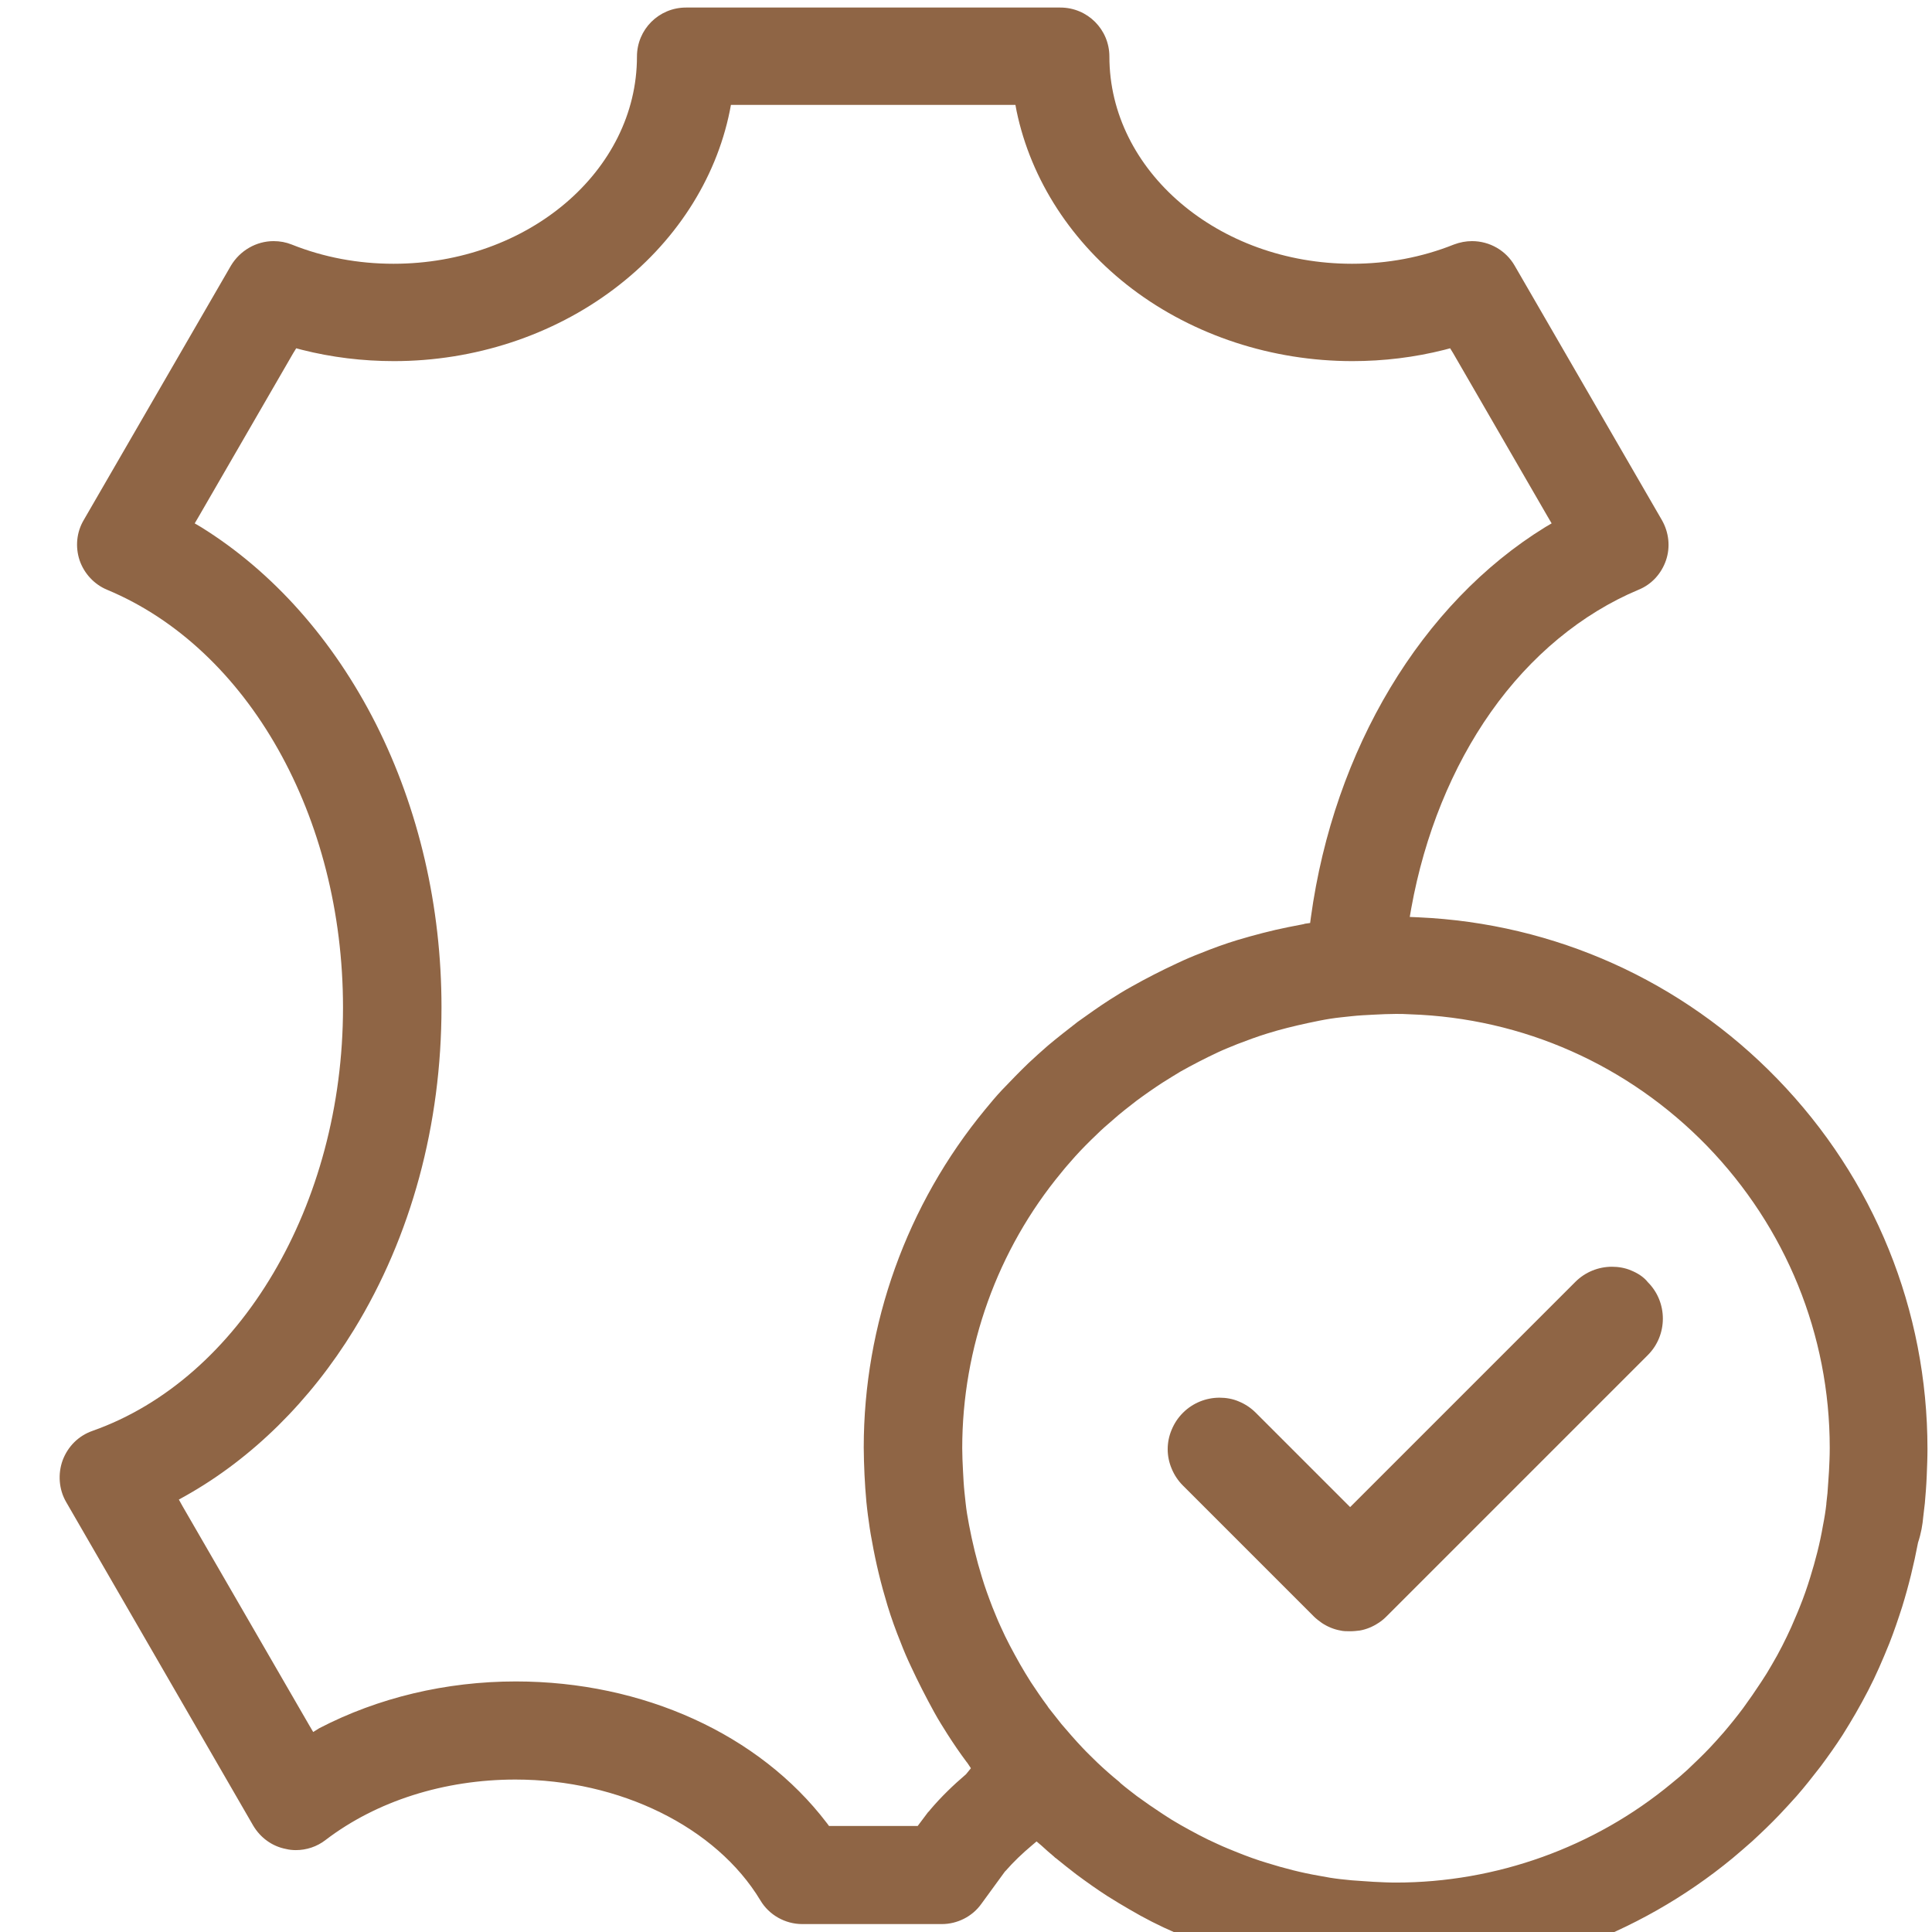 <?xml version="1.0" encoding="utf-8"?>
<!-- Generator: Adobe Illustrator 22.0.1, SVG Export Plug-In . SVG Version: 6.00 Build 0)  -->
<svg version="1.1" id="Layer_1" xmlns="http://www.w3.org/2000/svg" xmlns:xlink="http://www.w3.org/1999/xlink" x="0px" y="0px"
	 viewBox="0 0 512 512" style="enable-background:new 0 0 512 512;" xml:space="preserve">
<style type="text/css">
	.st0{fill:#8F6545;}
</style>
<g>
	<path class="st0" d="M432.3,336.7c-1.6-0.7-3.4-1-5.1-1c-3.6,0-7.1,1.4-9.7,4l-58.3,58.3l-1.4,1.4l-1.4-1.4l-23.6-23.6
		c-1.3-1.3-2.8-2.3-4.5-3c-1.6-0.7-3.4-1-5.1-1c-3.6,0-7.1,1.4-9.7,4c-1.3,1.3-2.3,2.8-3,4.5c-1.4,3.3-1.4,7,0,10.3
		c0.7,1.7,1.7,3.2,3,4.5l34.7,34.7c0.6,0.6,1.4,1.2,2.1,1.7c1.5,1,3.2,1.7,4.9,2c0.8,0.2,1.7,0.2,2.6,0.2c0.9,0,1.8-0.1,2.6-0.2
		c1.7-0.3,3.4-1,4.9-2c0.8-0.5,1.5-1.1,2.1-1.7l69.3-69.3c5.3-5.3,5.3-14,0-19.3C435.6,338.4,434,337.4,432.3,336.7z"/>
	<path class="st0" d="M509.7,401.8c0.1-1.1,0.3-2.3,0.4-3.4c0.2-2.3,0.4-4.7,0.5-7.2c0.1-2.5,0.2-4.9,0.2-7.2
		c0-36.8-14.1-71.6-39.8-98.1c-25.2-26-59-41.2-95.1-42.8l-2.3-0.1l0.4-2.3c3.5-19.4,10.8-37.4,21.1-52
		c10.5-14.9,24.1-26.1,39.1-32.4c3.5-1.4,6.1-4.3,7.3-7.8c1.2-3.5,0.8-7.4-1.1-10.7l-39-67.4c-2.3-4-6.6-6.5-11.3-6.5
		c-1.6,0-3.2,0.3-4.8,0.9c-8.5,3.4-17.6,5.1-27,5.1C322.9,69.9,294,45.3,294,15c0-7.2-5.8-13-13-13h-99.2c-7.2,0-13,5.8-13,13
		c0,30.3-28.9,54.9-64.5,54.9c-9.4,0-18.5-1.7-27-5.1c-1.5-0.6-3.1-0.9-4.8-0.9c-4.6,0-8.9,2.5-11.3,6.5l-39,67.4
		c-1.9,3.2-2.3,7.1-1.1,10.7c1.2,3.5,3.9,6.4,7.3,7.8c37.4,15.6,62.5,60.1,62.5,110.7c0,52.3-27.3,98.4-66.4,112.2
		c-3.7,1.3-6.5,4.1-7.9,7.8c-1.3,3.6-1,7.7,0.9,11l49.6,85.8c1.9,3.2,5,5.5,8.7,6.2c0.8,0.2,1.7,0.3,2.6,0.3c2.8,0,5.6-0.9,7.9-2.7
		c13.5-10.3,31.4-16,50.3-16c27.7,0,53.2,12.6,64.9,32c2.3,3.9,6.6,6.3,11.1,6.3h37c4.1,0,8.1-2,10.5-5.4l6.2-8.5l0.1-0.1l0.1-0.1
		c2.1-2.4,4.4-4.6,6.9-6.7l1.3-1.1l1.3,1.1c1.1,1,2.2,2,3.3,2.9l0,0l0,0c0.2,0.2,0.4,0.4,0.6,0.5c1.7,1.4,3.5,2.8,5.3,4.2
		c2.7,2,5.5,4,8.3,5.8c1.9,1.2,3.9,2.4,5.8,3.5c3.9,2.3,8,4.4,12.2,6.2c2.1,0.9,4.2,1.8,6.3,2.7c3.2,1.3,6.5,2.4,9.8,3.4
		c5.5,1.7,11.2,3.1,17,4.2c2.5,0.4,4.7,0.8,6.9,1.1c1.1,0.1,2.3,0.3,3.6,0.4c2.3,0.2,4.7,0.4,7.2,0.5c2.4,0.1,4.9,0.2,7.2,0.2
		c32.6,0,64.5-11.5,89.7-32.3c1.8-1.5,3.5-3,5.1-4.4c2.5-2.3,4.9-4.6,7.2-7c1.5-1.6,3.1-3.3,4.6-5c2.2-2.5,4.3-5.2,6.4-7.9
		c2-2.7,4-5.5,5.8-8.3c1.2-1.9,2.4-3.9,3.5-5.8c2.3-4,4.4-8,6.2-12.1c0.9-2,1.8-4.2,2.7-6.4c1.3-3.3,2.4-6.6,3.4-9.7
		c1.7-5.5,3.1-11.2,4.2-17C509.1,406.4,509.5,404.1,509.7,401.8z M256,470.2c-3.4,2.9-6.6,6-9.4,9.3c-0.2,0.3-0.5,0.6-0.7,0.8
		l-2.1,2.8l-0.6,0.8h-1h-21.5h-1l-0.6-0.8c-17.9-23.5-48.7-37.5-82.4-37.5c-18.5,0-36.5,4.3-52.1,12.4L83,459l-1-1.7l-33.6-58.1
		l-1-1.8l1.8-1c17.6-9.9,33-25.1,44.6-44c15.2-24.8,23.2-54.4,23.2-85.5c0-26.6-6-52.5-17.4-75.1c-11.3-22.3-27.3-40.3-46.3-52.1
		l-1.7-1l1-1.7l25.1-43.4l0.8-1.3l1.5,0.4c7.9,2,16.1,3,24.4,3c21.3,0,42-6.8,58.3-19.1c16.1-12.1,27-28.9,30.7-47.2l0.3-1.6h1.6
		h72.2h1.6l0.3,1.6c3.8,18.3,14.7,35.1,30.7,47.2c16.3,12.3,37,19.1,58.3,19.1c8.3,0,16.5-1,24.4-3l1.5-0.4l0.8,1.3l25.1,43.4l1,1.7
		l-1.7,1c-32.8,20.2-56,58.9-62.1,103.4l-0.2,1.5l-1.4,0.2l-0.3,0.1l-0.5,0.1c-1.2,0.2-2.4,0.5-3.6,0.7c-4.5,0.9-9,2.1-13.4,3.4
		c-3.3,1-6.6,2.2-9.8,3.5c-2.1,0.8-4.2,1.7-6.3,2.7c-4.1,1.9-8.2,4-12.1,6.2c-2,1.1-3.9,2.3-5.8,3.5c-2.8,1.8-5.6,3.8-8.4,5.8
		c-2.7,2.1-5.4,4.2-7.9,6.3c-1.7,1.5-3.4,3-5.1,4.6c-2.4,2.3-4.8,4.8-7.1,7.2c-1.6,1.7-3,3.4-4.4,5.1c-20.8,25.2-32.2,57-32.2,89.6
		c0,2.3,0.1,4.8,0.2,7.2c0.1,2.4,0.3,4.9,0.5,7.2c0.1,1.3,0.3,2.5,0.4,3.5c0.3,2.2,0.6,4.5,1.1,7c1,5.7,2.4,11.4,4.1,17
		c1,3.3,2.2,6.6,3.5,9.8c0.8,2.1,1.7,4.2,2.7,6.3c1.9,4.1,4,8.2,6.2,12.2c1.1,2,2.3,3.9,3.5,5.8c1.6,2.5,3.3,5,5.1,7.4l0,0l0,0
		l0.1,0.1l1,1.5L256,470.2z M484.7,389.9c-0.1,2-0.3,4-0.4,5.8c-0.1,0.9-0.2,1.9-0.3,2.7l0,0.2c-0.2,1.8-0.5,3.7-0.9,5.7
		c-0.8,4.7-2,9.3-3.4,13.8c-0.8,2.6-1.7,5.2-2.8,7.9c-0.7,1.8-1.5,3.5-2.2,5.2c-1.5,3.3-3.2,6.7-5.1,9.9c-0.9,1.6-1.9,3.2-2.9,4.7
		c-1.5,2.3-3.1,4.6-4.7,6.8c-1.7,2.3-3.5,4.5-5.2,6.5c-1.2,1.4-2.5,2.8-3.7,4.1c-1.9,2-3.9,3.9-5.9,5.8c-1.3,1.2-2.7,2.4-4.2,3.6
		c-20.5,17-46.5,26.3-73.1,26.3c-1.9,0-3.9-0.1-5.9-0.2c-2-0.1-4-0.3-5.8-0.4c-1.1-0.1-2-0.2-2.9-0.3c-1.8-0.2-3.7-0.5-5.7-0.9
		c-4.7-0.8-9.3-2-13.8-3.4c-2.7-0.8-5.4-1.8-7.9-2.8c-1.7-0.7-3.5-1.4-5.2-2.2c-3.4-1.5-6.7-3.3-9.9-5.1c-1.6-0.9-3.2-1.9-4.7-2.9
		c-2.3-1.5-4.6-3.1-6.8-4.7c-1.4-1.1-2.9-2.2-4.3-3.4l-0.4-0.4c-2.1-1.7-4-3.4-5.8-5.1c-1.3-1.3-2.7-2.6-4-4c-1.9-2-3.7-4.1-5.5-6.2
		c-1.2-1.5-2.3-2.9-3.4-4.3l0,0l0,0l-0.4-0.6c-1.5-2-2.9-4.1-4.3-6.2c-1-1.6-2-3.2-2.9-4.8c-1.8-3.2-3.6-6.5-5.1-9.9
		c-0.8-1.7-1.5-3.5-2.2-5.2c-1-2.6-2-5.3-2.8-8c-1.4-4.5-2.5-9.1-3.4-13.8c-0.4-2.1-0.7-3.9-0.9-5.8c-0.1-0.8-0.2-1.7-0.3-2.8
		c-0.2-1.9-0.3-3.8-0.4-5.8c-0.1-2-0.2-4-0.2-5.9c0-26.6,9.3-52.6,26.3-73.1c1.1-1.4,2.3-2.7,3.6-4.2c1.8-2,3.8-4,5.8-5.9
		c1.3-1.3,2.7-2.5,4.1-3.7c2-1.8,4.2-3.5,6.4-5.2c2.3-1.7,4.6-3.3,6.9-4.8c1.6-1,3.2-2,4.7-2.9c3.2-1.8,6.5-3.5,9.9-5.1
		c1.7-0.8,3.5-1.5,5.2-2.2c2.6-1,5.3-2,7.9-2.8c3.5-1.1,7.2-2,10.9-2.8c1-0.2,2-0.4,2.9-0.6c2-0.4,3.9-0.7,5.8-0.9
		c0.8-0.1,1.7-0.2,2.8-0.3c1.8-0.2,3.8-0.3,5.8-0.4c2-0.1,4-0.2,5.9-0.2c1.2,0,2.4,0,3.8,0.1c29.9,1,57.8,13.4,78.7,34.9
		c20.9,21.6,32.5,50,32.5,80C484.9,385.9,484.8,387.9,484.7,389.9z"/>
</g>
</svg>
